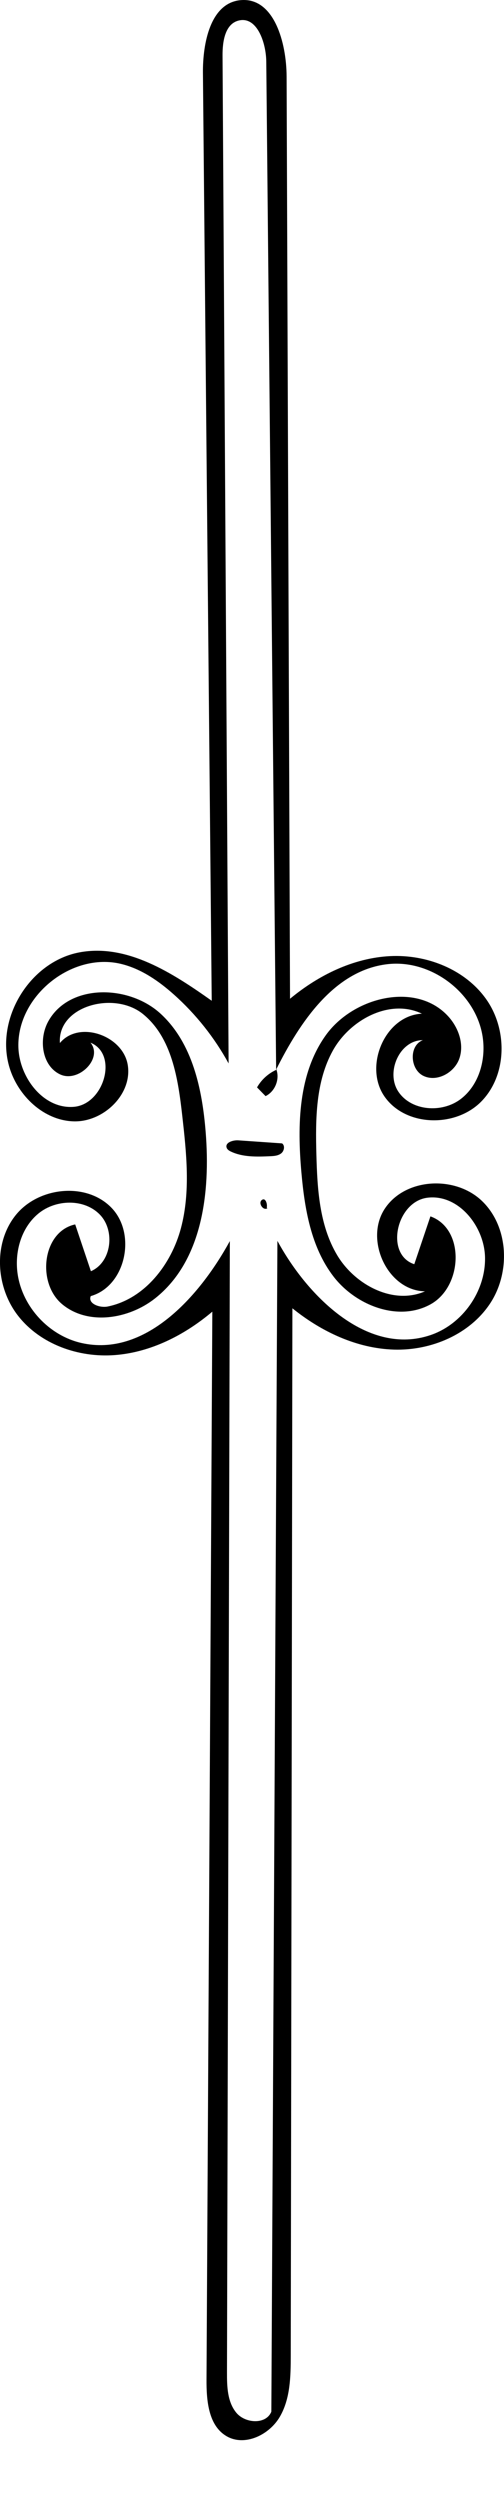 <?xml version="1.0" encoding="utf-8"?>
<!-- Generator: Adobe Illustrator 16.0.0, SVG Export Plug-In . SVG Version: 6.00 Build 0)  -->
<!DOCTYPE svg PUBLIC "-//W3C//DTD SVG 1.1//EN" "http://www.w3.org/Graphics/SVG/1.1/DTD/svg11.dtd">
<svg version="1.1" id="Contours" xmlns="http://www.w3.org/2000/svg" xmlns:xlink="http://www.w3.org/1999/xlink" x="0px" y="0px"
	 width="150.725px" height="747.362px" viewBox="0 0 150.725 747.362" enable-background="new 0 0 150.725 747.362"
	 xml:space="preserve">
<desc  xmlns:shape="http://adobe.com/products/shape">
	<shape:version>1.1.1</shape:version>
	<shape:captureDetail>0.897619</shape:captureDetail>
	<shape:source>2</shape:source>
</desc>
<path d="M60.688,21.847c-0.086-9.047,2.276-21,11.288-21.805c10.009-0.894,13.7,12.763,13.737,22.812
	c0.341,91.906,0.682,183.813,1.021,275.72c8.487-7.038,18.895-12.184,29.905-12.748c11.011-0.563,22.567,3.986,28.869,13.032
	c6.303,9.046,6.139,22.587-1.593,30.447s-22.65,7.537-28.936-1.522c-6.284-9.058,0.185-24.229,11.197-24.75
	c-9.545-4.606-21.493,1.759-26.632,11.029c-5.138,9.269-5.209,20.415-4.929,31.01c0.274,10.363,0.896,21.205,6.195,30.116
	c5.298,8.911,16.797,15.015,26.288,10.844c-11.12-0.166-18.142-15.247-12.101-24.584c6.04-9.338,21.079-10.142,29.115-2.454
	c8.035,7.688,8.595,21.35,2.48,30.639c-6.114,9.29-17.673,14.162-28.788,13.82s-21.713-5.36-30.36-12.352
	c-0.024,15.272-0.048,30.543-0.072,45.814c-0.14,89.07-0.28,178.139-0.42,267.209c-0.01,6.287-0.105,12.906-3.262,18.344
	c-3.155,5.438-10.507,8.979-15.937,5.811c-5.427-3.168-6.028-10.633-5.994-16.914c0.58-106.42,1.16-212.838,1.74-319.256
	c-8.275,6.995-18.413,12.176-29.219,12.986s-22.244-3.229-28.898-11.781c-6.655-8.551-7.456-21.69-0.642-30.114
	c6.815-8.425,21.173-9.917,28.659-2.083c7.486,7.833,4.165,23.373-6.257,26.341c-0.954,2.269,2.684,3.603,5.095,3.109
	c11.046-2.263,19.014-12.58,21.89-23.482c2.877-10.902,1.634-22.415,0.371-33.619c-1.246-11.055-3.1-23.274-11.721-30.307
	c-8.62-7.032-25.618-2.45-24.865,8.649c5.682-6.874,18.812-2.3,20.284,6.496c1.474,8.795-7.26,17.182-16.174,16.917
	c-8.914-0.265-16.611-7.561-19.188-16.098c-4.382-14.512,6.062-31.662,20.966-34.43c14.192-2.636,27.738,6.134,39.517,14.48
	C62.443,206.729,61.565,114.289,60.688,21.847 M68.365,317.907c-4.225-7.724-9.778-14.717-16.346-20.581
	c-4.59-4.099-9.826-7.718-15.806-9.169c-14.801-3.594-31.156,9.654-30.715,24.878c0.264,9.082,7.509,18.571,16.565,17.845
	c9.057-0.726,13.4-15.744,4.993-19.188c3.852,4.676-3.588,12.071-9.071,9.495c-5.482-2.577-6.482-10.498-3.576-15.813
	c6.21-11.354,24.084-11.096,33.613-2.339c9.528,8.757,12.46,22.514,13.488,35.414c1.436,18.003-0.979,38.513-15.154,49.705
	c-7.872,6.216-20.036,8.156-27.75,1.746c-7.715-6.41-5.926-21.771,3.881-23.873c1.566,4.666,3.133,9.332,4.699,13.997
	c6.168-2.662,7.345-12.129,2.658-16.942c-4.686-4.813-13.149-4.574-18.345-0.314c-5.194,4.259-7.221,11.594-6.204,18.234
	c1.497,9.787,9.396,18.276,19.051,20.472c18.836,4.283,35.119-13.516,44.391-30.462c-0.286,112.728-0.572,225.455-0.857,338.181
	c-0.011,4.217,0.105,8.809,2.783,12.064s8.918,3.607,10.486-0.307c0.604-116.666,1.209-233.334,1.813-350.001
	c9.322,17.179,27.345,34.475,45.838,28.148c9.529-3.26,16.413-13.054,16.253-23.125c-0.149-9.351-7.946-19.074-17.227-17.924
	c-9.281,1.15-12.813,16.955-3.931,19.881c1.608-4.769,3.217-9.538,4.825-14.307c10.364,3.716,9.7,20.907,0.084,26.269
	c-9.616,5.362-22.427,0.403-29.113-8.344s-8.6-20.173-9.564-31.142c-1.241-14.108-0.942-29.41,7.303-40.925
	c8.244-11.516,27.099-16.12,36.624-5.639c3.042,3.347,4.783,8.205,3.355,12.496c-1.429,4.292-6.684,7.25-10.763,5.298
	c-4.08-1.952-4.409-9.085-0.181-10.69c-6.979-0.036-11.209,9.628-7.318,15.422c3.892,5.793,12.997,6.43,18.571,2.23
	c5.573-4.2,7.694-11.908,6.598-18.8c-2.065-12.978-15.392-23.081-28.445-21.565c-15.853,1.841-26.159,17.244-33.29,31.521
	c-0.983-100.443-1.968-200.886-2.951-301.329c-0.057-5.768-2.864-13.798-8.417-12.238c-3.943,1.108-4.686,6.292-4.661,10.388
	C67.157,117.018,67.76,217.463,68.365,317.907z"/>
<path d="M82.63,319.652c1.106,2.961-0.368,6.646-3.211,8.026c-0.851-0.87-1.7-1.739-2.551-2.609
	c1.353-2.392,3.516-4.317,6.049-5.382L82.63,319.652z"/>
<path d="M79.969,361.202c-1.33,0.844-2.919-1.729-1.568-2.54c0.999-0.636,1.63,1.229,1.368,2.384L79.969,361.202z"/>
<path d="M69.089,344.272c-0.538-0.252-1.1-0.59-1.301-1.15c-0.558-1.553,1.842-2.339,3.487-2.225c4.36,0.303,8.72,0.606,13.08,0.909
	c0.942,0.682,0.642,2.281-0.276,2.995c-0.918,0.714-2.163,0.793-3.325,0.844C76.802,345.814,72.67,345.951,69.089,344.272z"/>
</svg>
